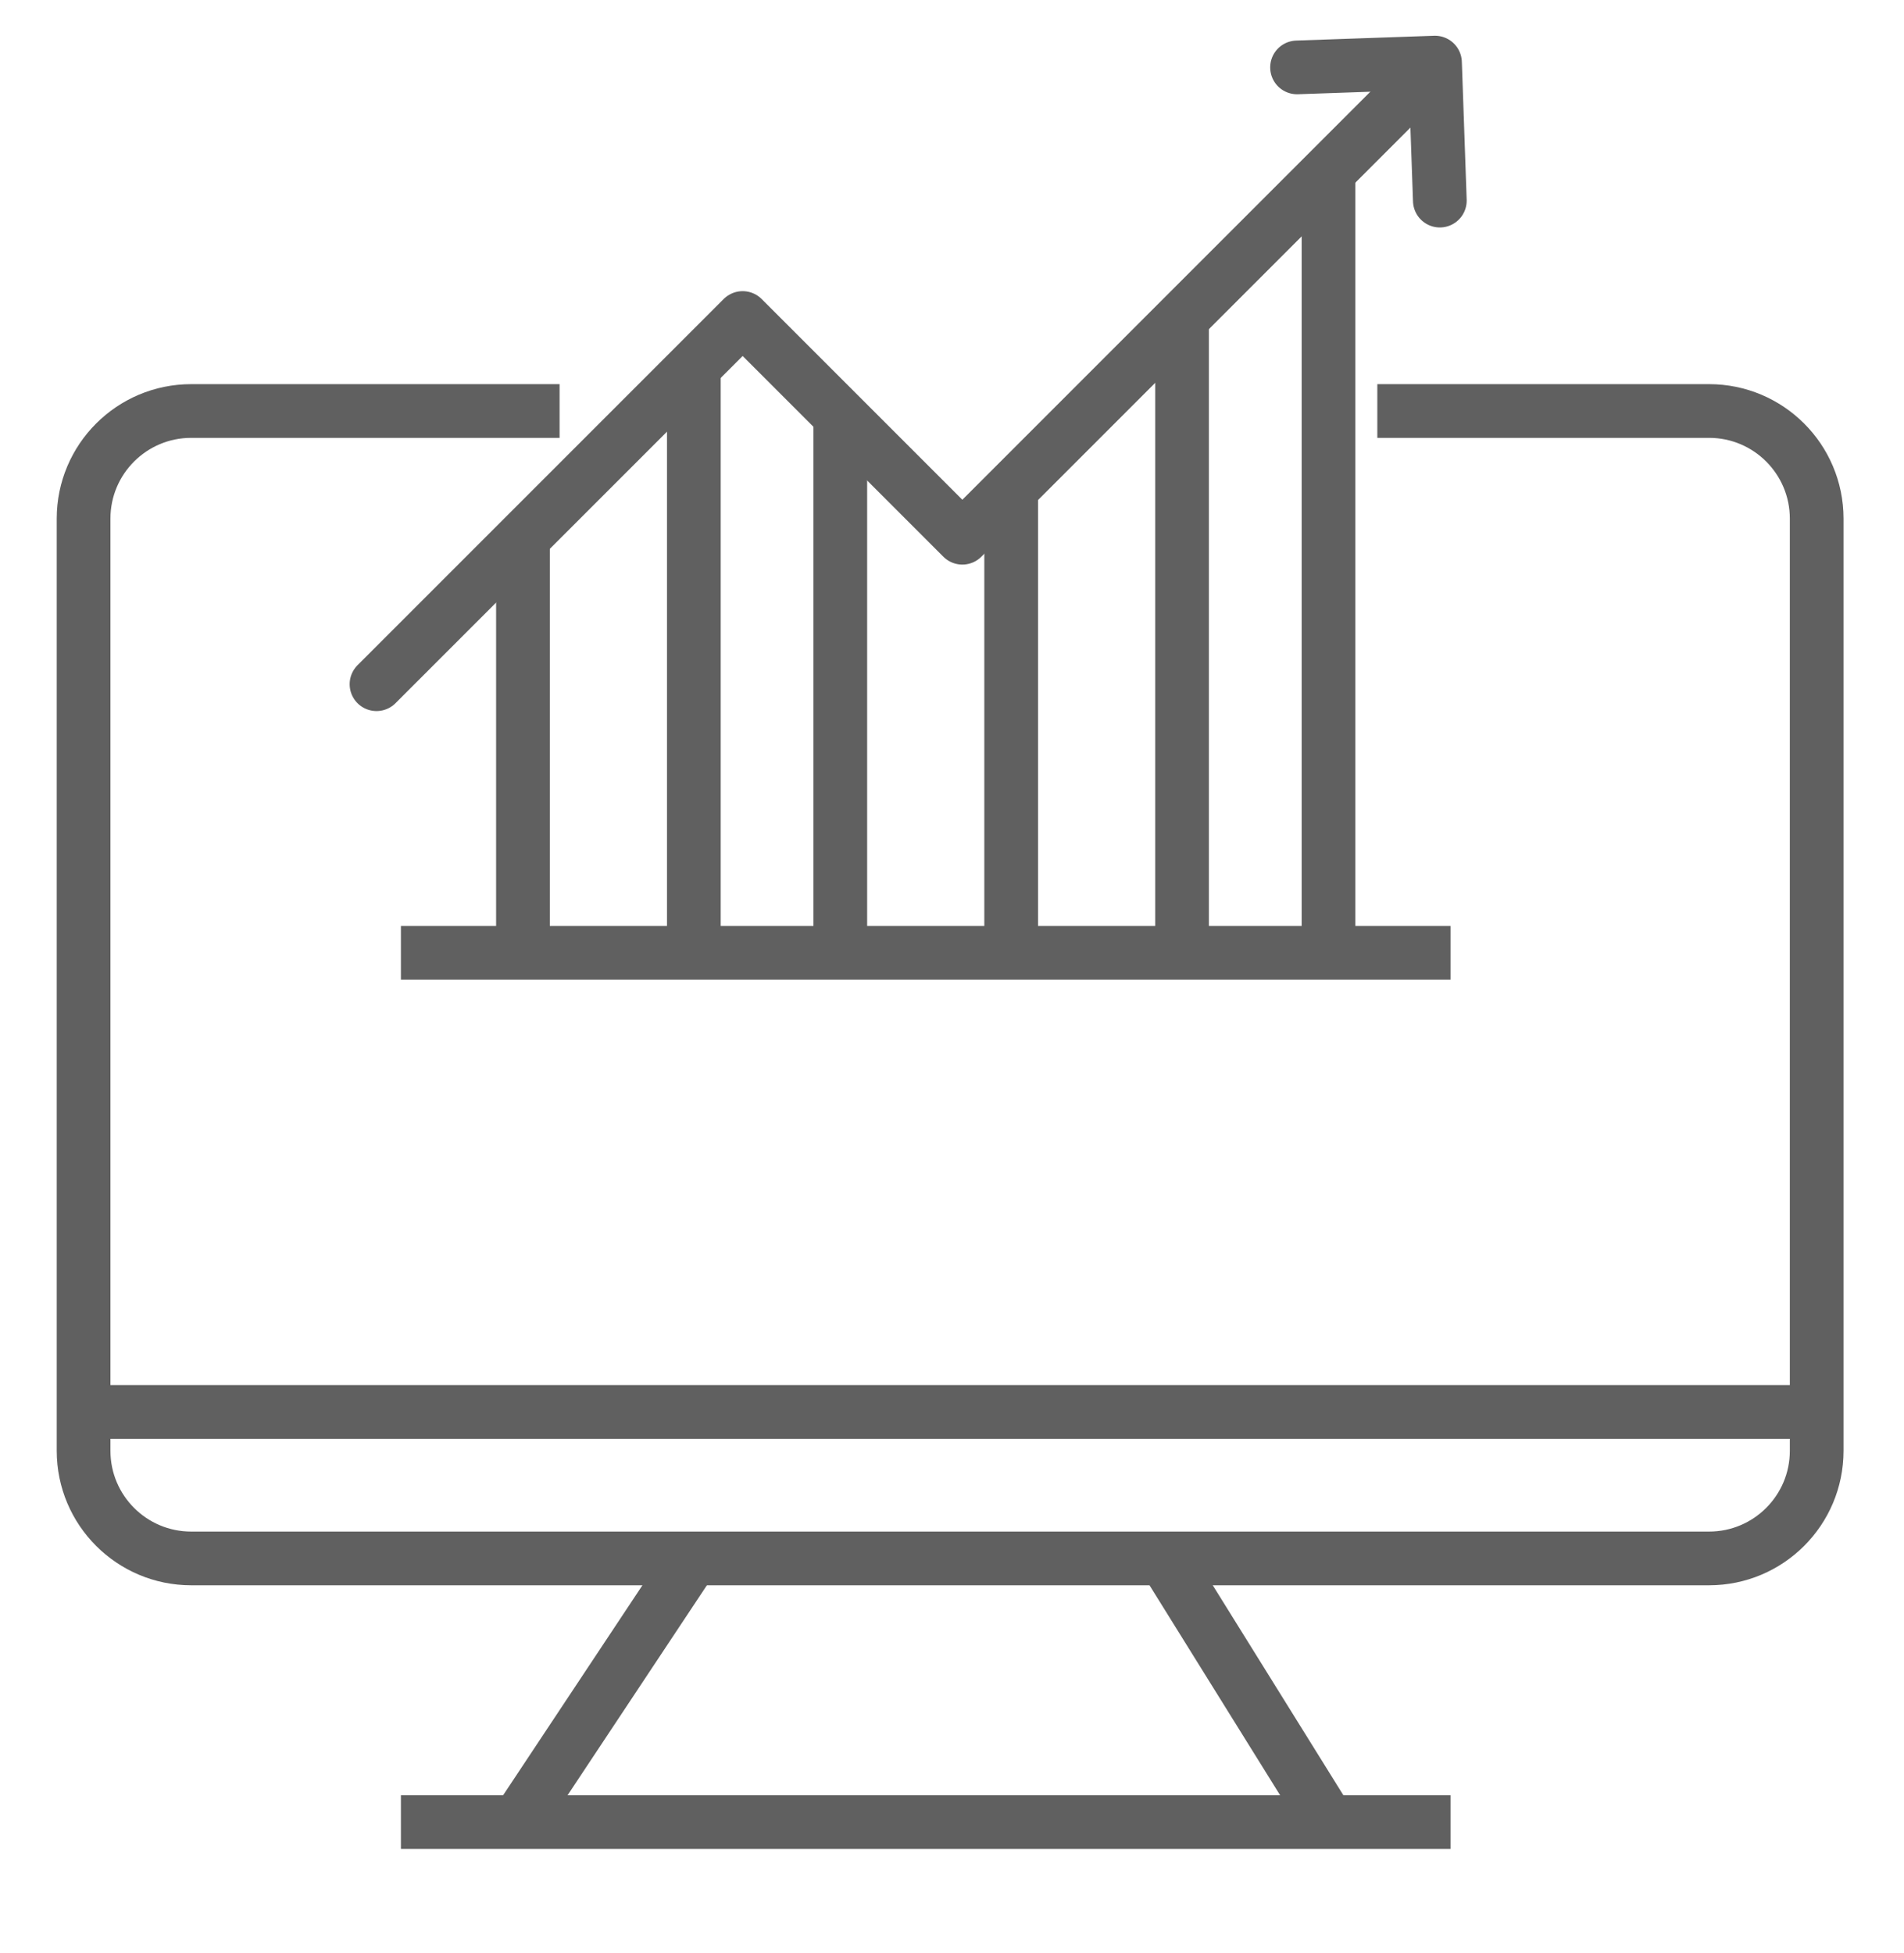 <?xml version="1.0" encoding="utf-8"?>
<!-- Generator: Adobe Illustrator 15.1.0, SVG Export Plug-In  -->
<!DOCTYPE svg PUBLIC "-//W3C//DTD SVG 1.1//EN" "http://www.w3.org/Graphics/SVG/1.1/DTD/svg11.dtd">
<svg version="1.1"
	 xmlns="http://www.w3.org/2000/svg" xmlns:xlink="http://www.w3.org/1999/xlink" xmlns:a="http://ns.adobe.com/AdobeSVGViewerExtensions/3.0/"
	 x="0px" y="0px" width="78px" height="80px" viewBox="-2.324 -1.464 78 80" enable-background="new -2.324 -1.464 78 80"
	 xml:space="preserve">
<defs>
</defs>
<path fill="none" stroke="#606060" stroke-width="2.2" stroke-miterlimit="10" d="M54.1,15.371H67.69
	c2.435,0,4.409,1.974,4.409,4.409v38.182c0,2.436-1.975,4.409-4.409,4.409H5.509c-2.435,0-4.409-1.974-4.409-4.409V19.78
	c0-2.436,1.975-4.409,4.409-4.409H20.6"/>
<line fill="none" stroke="#606060" stroke-width="2.2" stroke-linejoin="round" stroke-miterlimit="10" x1="26.044" y1="62.371" x2="18.877" y2="73.171"/>
<line fill="none" stroke="#606060" stroke-width="2.2" stroke-linecap="square" stroke-linejoin="round" stroke-miterlimit="10" x1="45.752" y1="62.971" x2="51.725" y2="72.571"/>
<line fill="none" stroke="#606060" stroke-width="2.2" stroke-miterlimit="10" x1="14.1" y1="73.171" x2="57.1" y2="73.171"/>
<line fill="none" stroke="#606060" stroke-width="2.2" stroke-miterlimit="10" x1="1.1" y1="56.371" x2="72.1" y2="56.371"/>
<line fill="none" stroke="#606060" stroke-width="2.2" stroke-miterlimit="10" x1="14.1" y1="37.562" x2="57.1" y2="37.562"/>
<line fill="none" stroke="#606060" stroke-width="2.2" stroke-miterlimit="10" x1="19.1" y1="20.371" x2="19.1" y2="37.562"/>
<line fill="none" stroke="#606060" stroke-width="2.2" stroke-miterlimit="10" x1="26.1" y1="13.371" x2="26.1" y2="37.562"/>
<line fill="none" stroke="#606060" stroke-width="2.2" stroke-miterlimit="10" x1="32.1" y1="15.371" x2="32.1" y2="37.068"/>
<line fill="none" stroke="#606060" stroke-width="2.2" stroke-miterlimit="10" x1="39.1" y1="18.371" x2="39.1" y2="37.562"/>
<polyline fill="none" stroke="#606060" stroke-width="2.2" stroke-linecap="round" stroke-linejoin="round" stroke-miterlimit="10" points="
	13.1,26.562 28.1,11.562 37.1,20.562 56.1,1.562 "/>
<polyline fill="none" stroke="#606060" stroke-width="2.2" stroke-linecap="round" stroke-linejoin="round" stroke-miterlimit="10" points="
	56.661,6.753 56.463,1.1 50.811,1.297 "/>
<line fill="none" stroke="#606060" stroke-width="2.2" stroke-miterlimit="10" x1="46.1" y1="11.371" x2="46.1" y2="37.582"/>
<line fill="none" stroke="#606060" stroke-width="2.2" stroke-miterlimit="10" x1="52.1" y1="5.371" x2="52.1" y2="37.371"/>
</svg>
